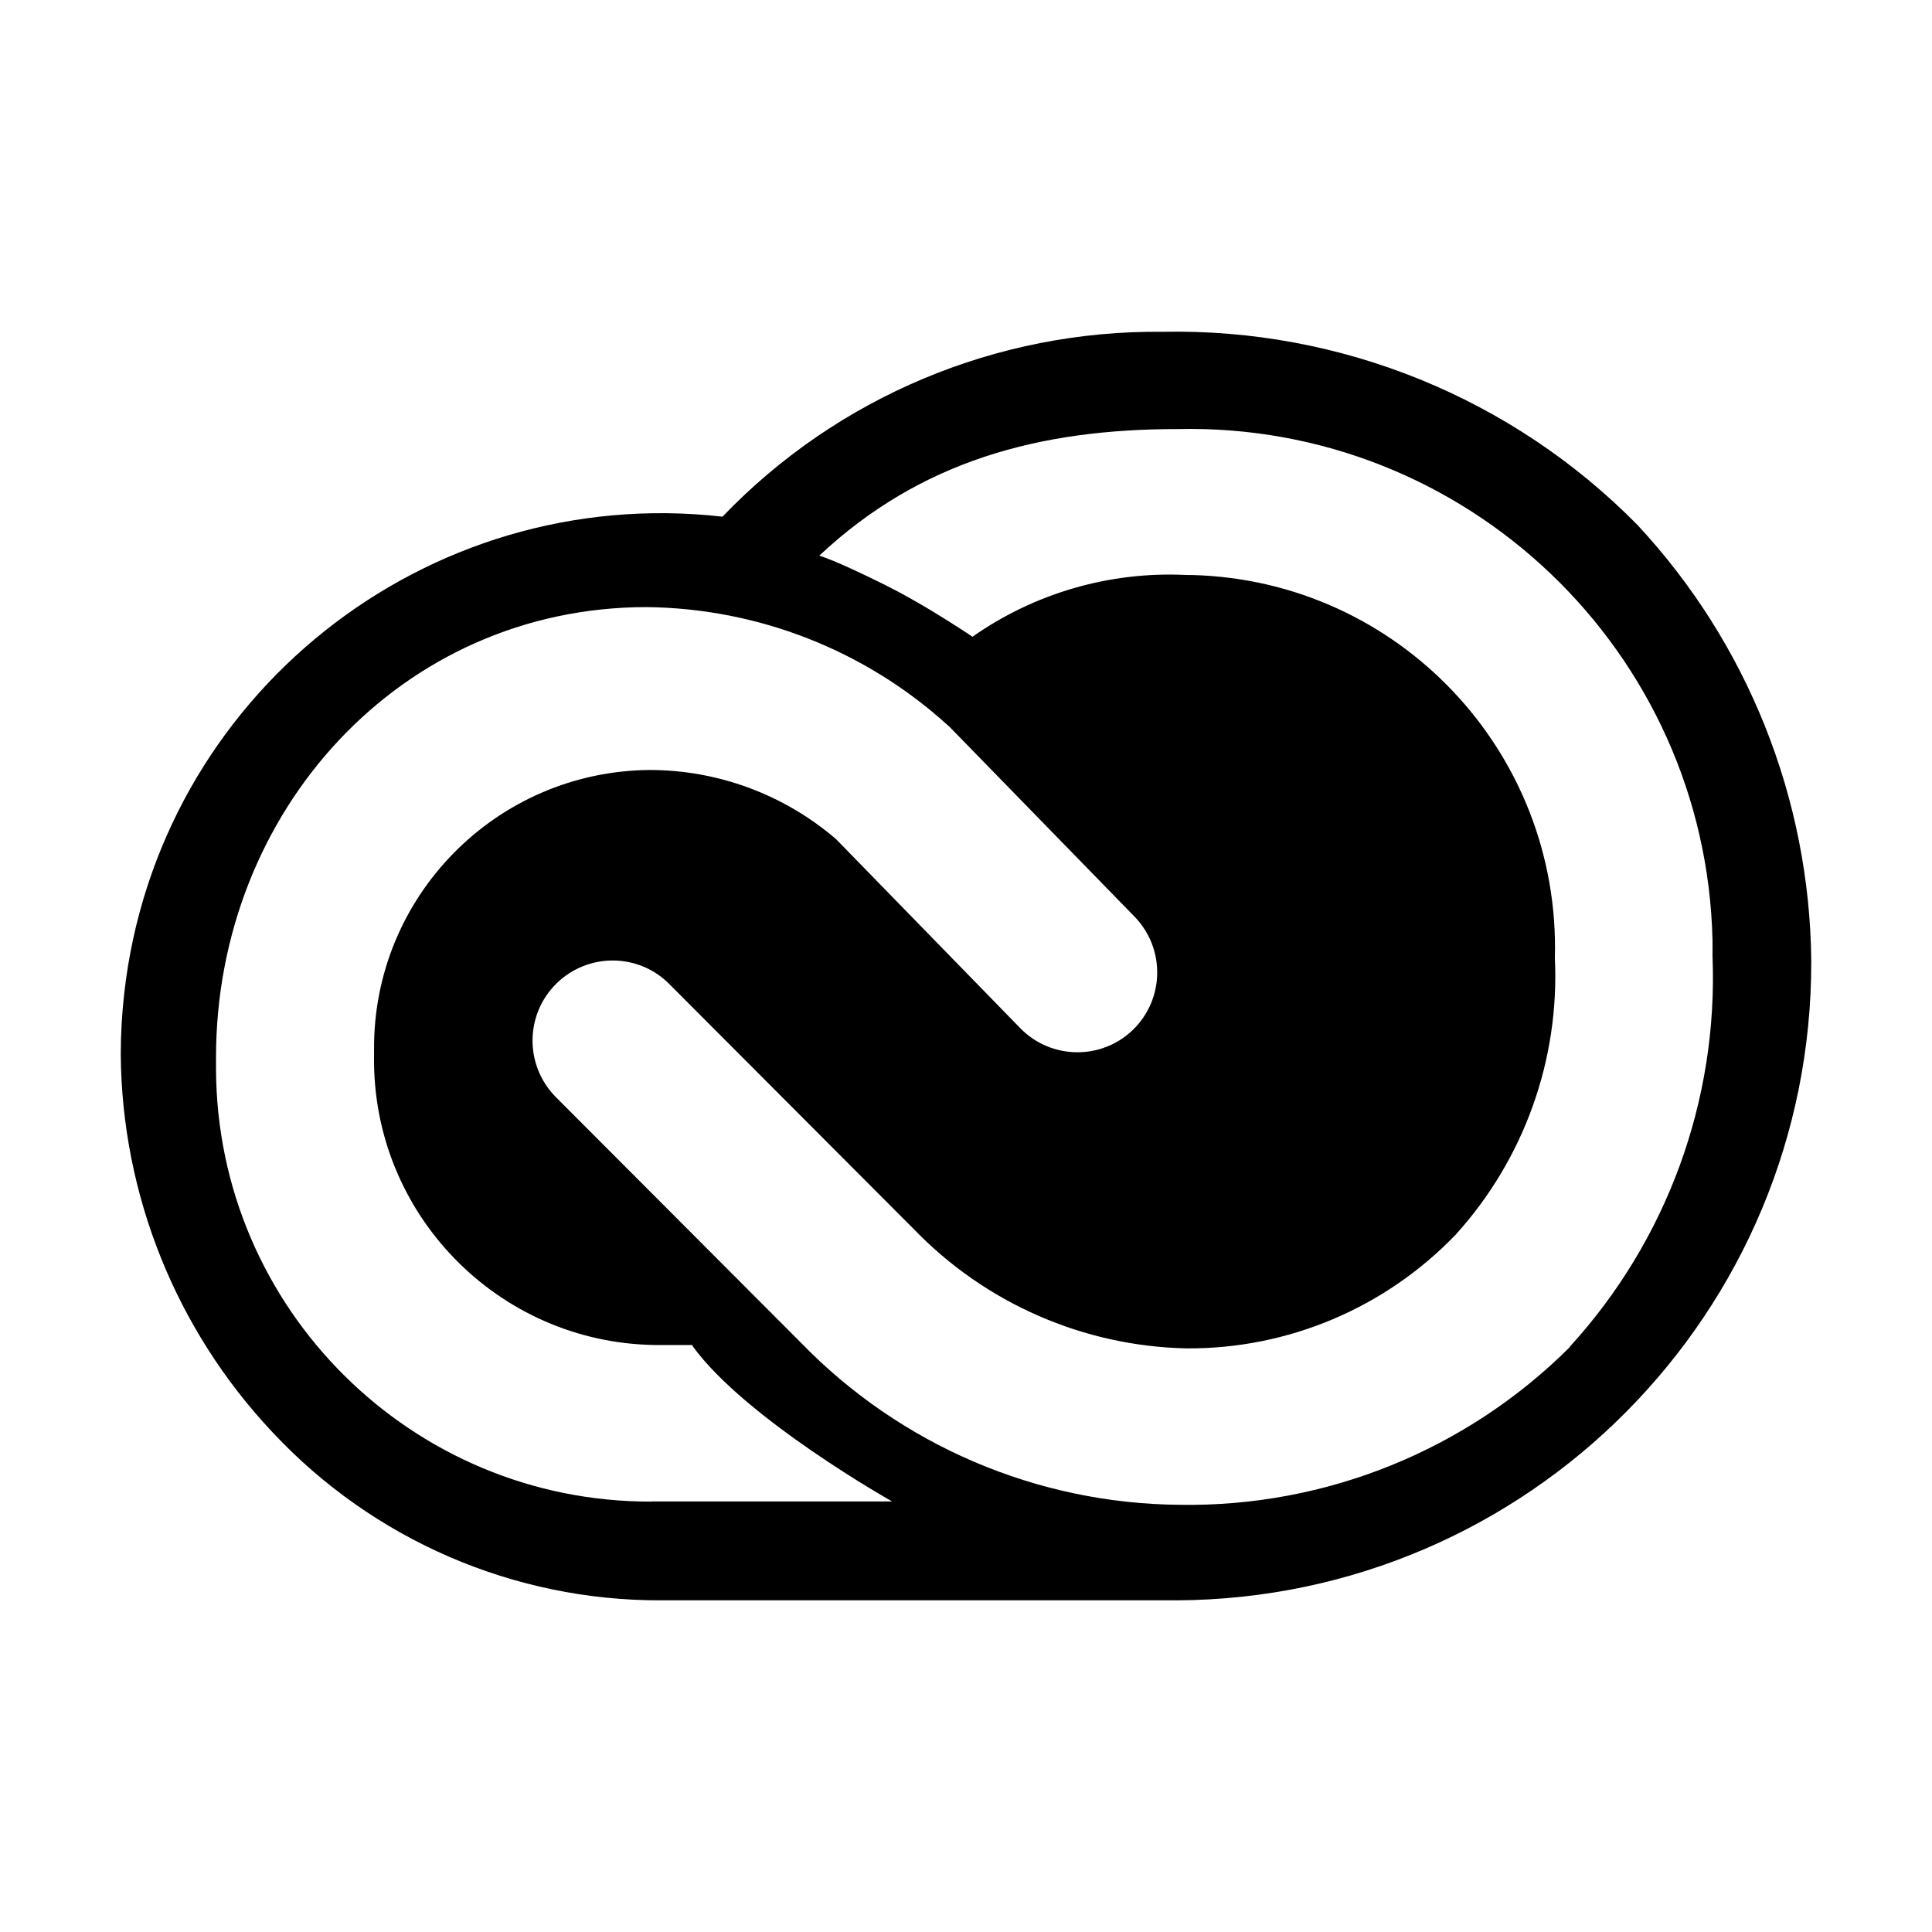 <?xml version="1.0" encoding="UTF-8"?><svg id="Layer_1" xmlns="http://www.w3.org/2000/svg" viewBox="0 0 144 144"><path d="M122.03,39.11c-9.31-9.45-22.1-14.65-35.37-14.38-12.37-.13-24.25,4.85-32.81,13.78-22.12-2.51-42.09,13.4-44.59,35.52-.17,1.51-.26,3.04-.26,4.56.08,10.47,4.12,20.52,11.3,28.15,7.5,8.03,18,12.58,28.99,12.54h38.42c26.21-.13,47.36-21.45,47.29-47.66-.11-12.08-4.74-23.68-12.97-32.51M48.57,111.92c-17.87.06-32.41-14.38-32.47-32.25,0-.28,0-.57,0-.85,0-18.36,13.78-33.57,32.1-33.57,8.29.09,16.26,3.21,22.4,8.77l.16.14,13.84,14.2c2.27,2.38,2.19,6.14-.18,8.42-2.35,2.25-6.08,2.19-8.36-.13l-13.74-14.1c-3.87-3.33-8.81-5.16-13.91-5.16-11.44.1-20.63,9.45-20.53,20.88,0,.15,0,.3,0,.45-.16,11.73,9.23,21.38,20.97,21.53,0,0,.01,0,.02,0h2.74s.02.09.02.09c3.93,5.42,14.86,11.57,14.86,11.57h-17.95ZM117.02,100.39c-7.7,7.69-18.19,11.94-29.07,11.77-10.66-.08-20.84-4.44-28.26-12.09l-18.3-18.34c-2.3-2.36-2.26-6.13.1-8.44,1.12-1.09,2.61-1.7,4.17-1.7,1.61,0,3.15.64,4.27,1.8l18.17,18.21c5.33,5.53,12.63,8.73,20.31,8.9,7.59.06,14.86-3.02,20.11-8.5,5.08-5.62,7.73-13.03,7.37-20.59.43-15.34-11.64-28.12-26.98-28.55-.2,0-.41,0-.61-.01-5.64-.25-11.2,1.37-15.82,4.61-.05-.04-1.37-.92-2.85-1.82-.92-.56-1.91-1.12-2.69-1.54-.87-.47-3.35-1.69-4.84-2.3-.37-.15-.84-.33-1.05-.39l.04-.02c7.53-7.04,16.36-9.41,26.66-9.41,21.53-.5,39.39,16.56,39.89,38.09,0,.39.01.79,0,1.18.43,10.73-3.39,21.2-10.64,29.13h0Z"/></svg>
